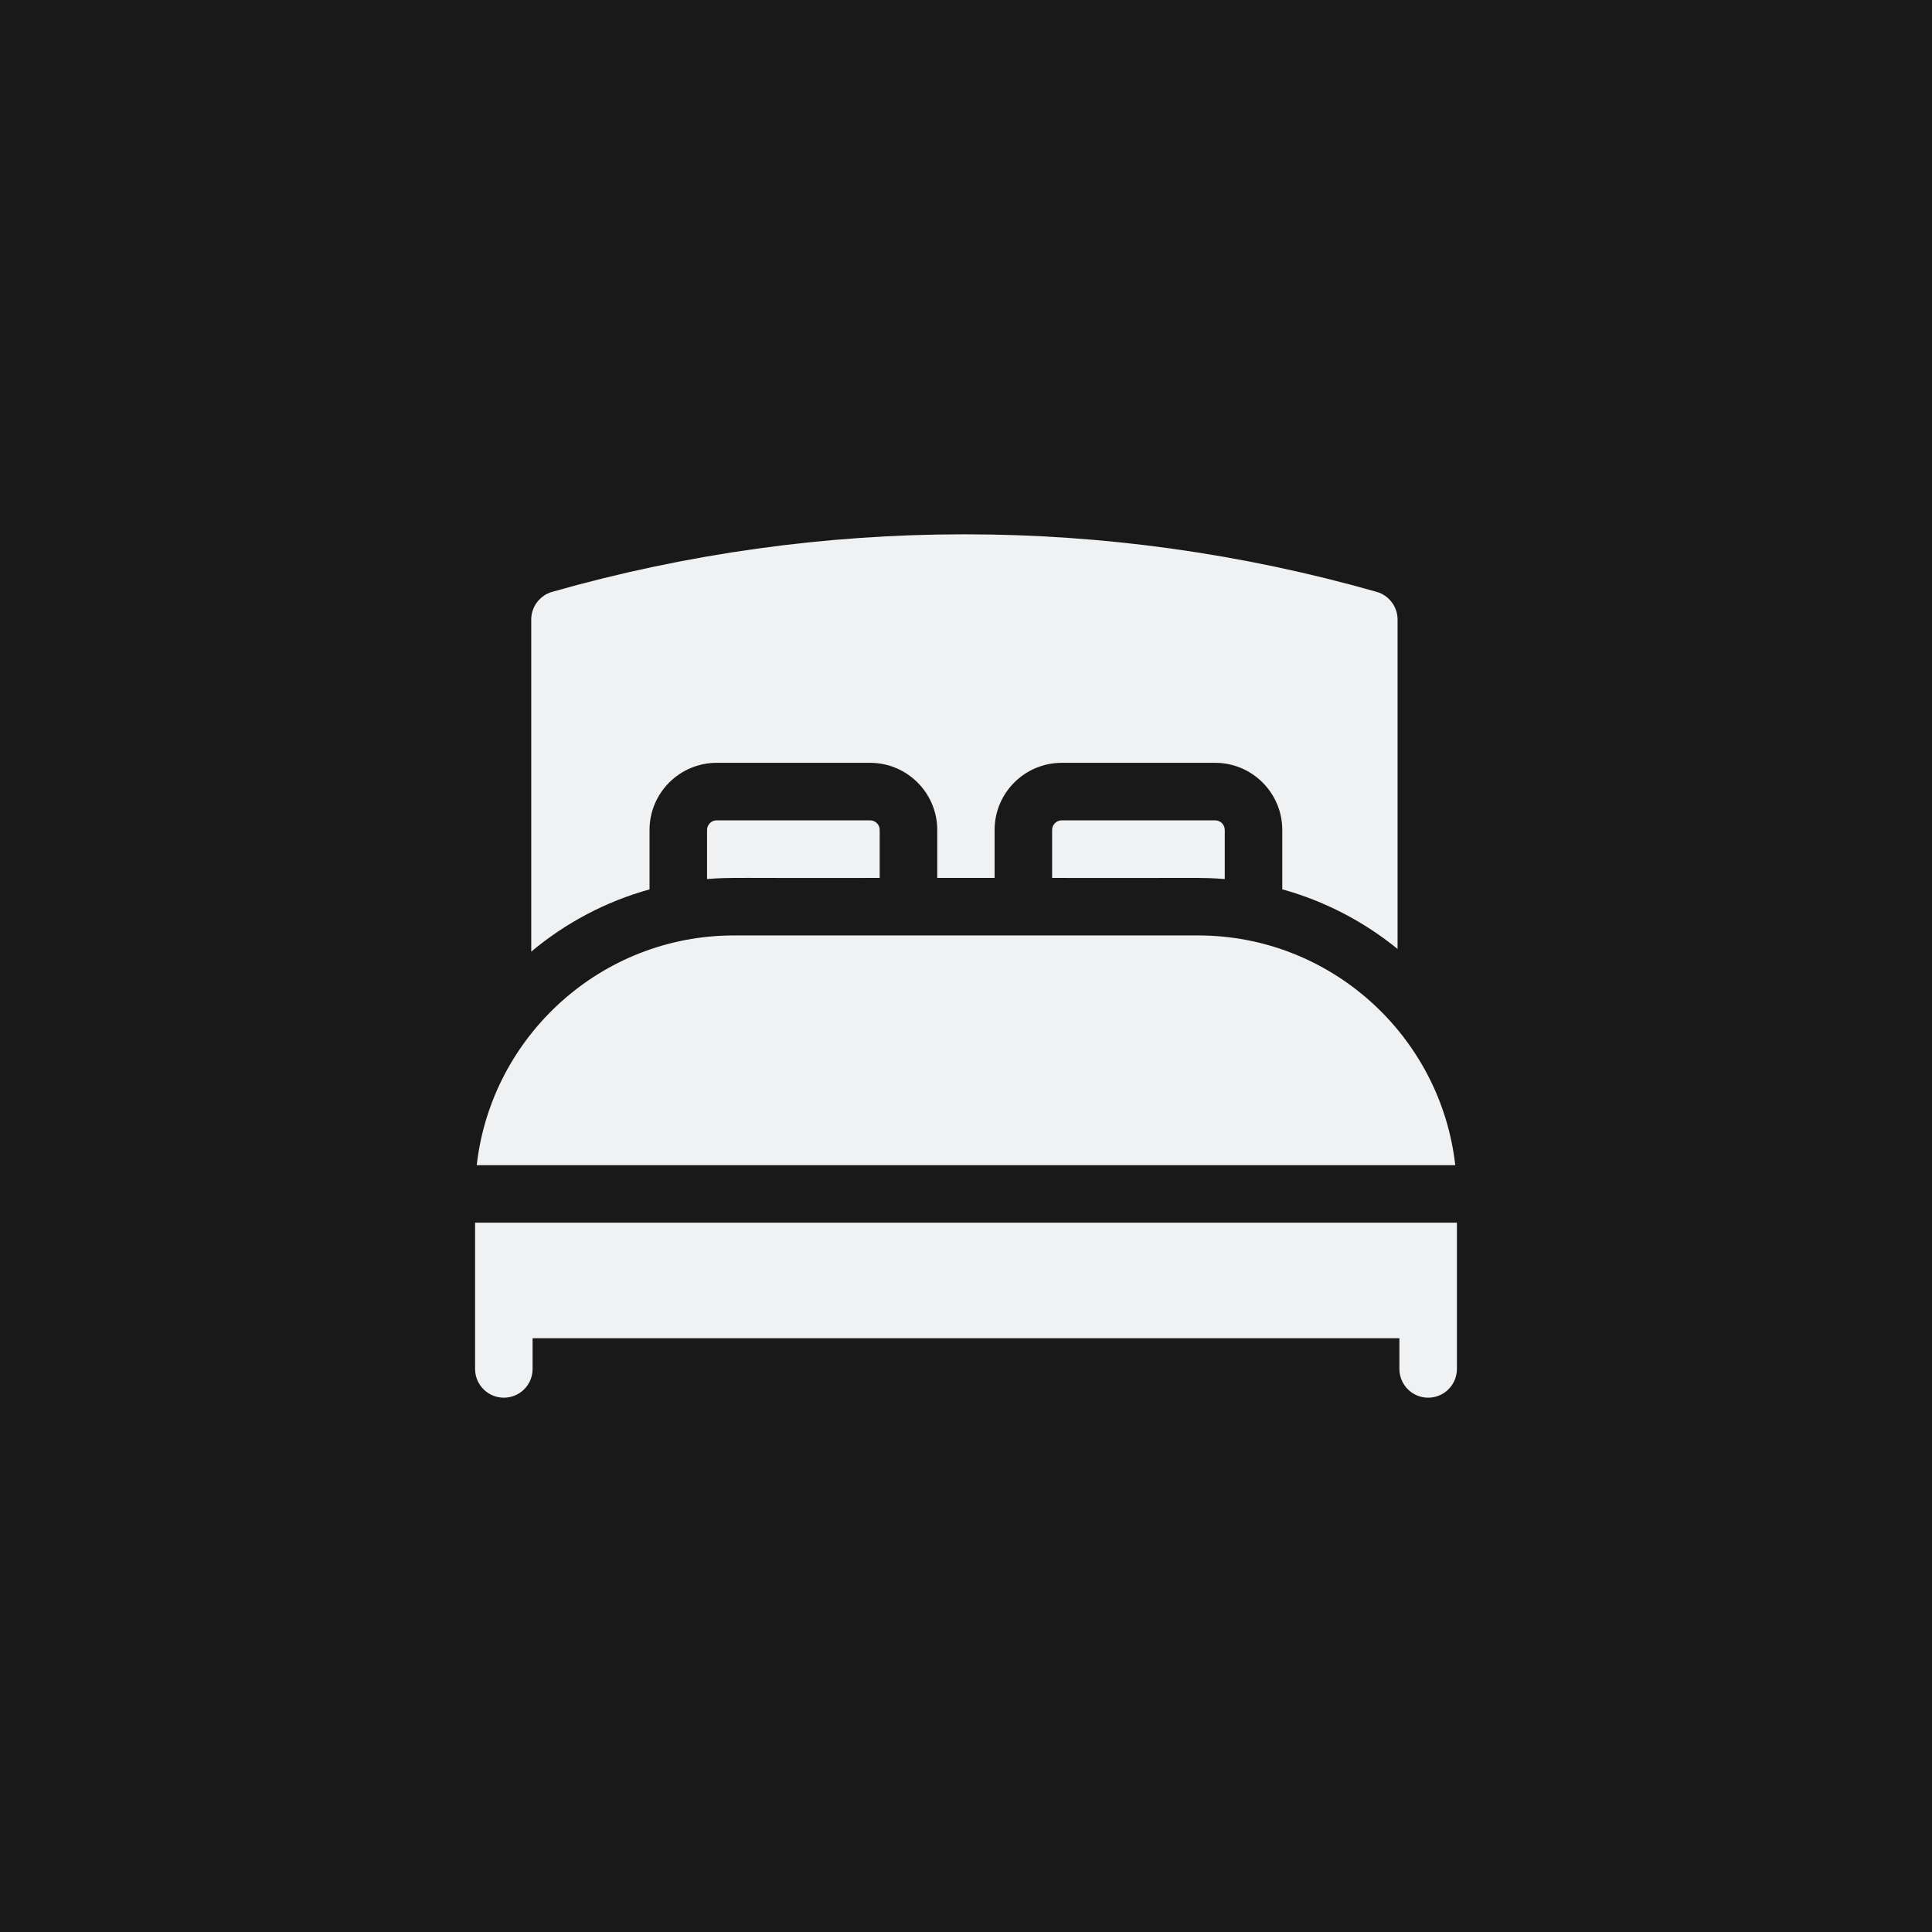 <?xml version="1.0" encoding="UTF-8"?> <svg xmlns="http://www.w3.org/2000/svg" width="61" height="61" viewBox="0 0 61 61" fill="none"><rect width="61" height="61" fill="#191919"></rect><path d="M37.825 29.535H23.175C18.98 29.535 15.513 32.713 15.052 36.788H45.948C45.487 32.713 42.02 29.535 37.825 29.535ZM15 38.604V43.222C15 43.724 15.407 44.13 15.908 44.13C16.41 44.13 16.816 43.724 16.816 43.222V42.253H44.184V43.222C44.184 43.724 44.59 44.13 45.092 44.13C45.593 44.13 46 43.724 46 43.222V38.604H15ZM22.627 25.901C22.547 25.901 22.47 25.933 22.413 25.99C22.356 26.047 22.324 26.124 22.324 26.204V27.755C23.069 27.692 23.194 27.73 27.775 27.719V26.204C27.775 26.124 27.743 26.047 27.686 25.99C27.629 25.933 27.552 25.901 27.472 25.901H22.627V25.901ZM33.522 25.901C33.442 25.901 33.365 25.933 33.308 25.99C33.251 26.047 33.219 26.124 33.219 26.204V27.719C37.819 27.73 37.932 27.693 38.67 27.755V26.204C38.669 26.124 38.638 26.047 38.581 25.99C38.524 25.933 38.447 25.901 38.367 25.901H33.522Z" fill="#EFF1F3"></path><path d="M20.508 26.204C20.508 25.036 21.459 24.085 22.627 24.085H27.472C28.641 24.085 29.592 25.036 29.592 26.204V27.719H31.403V26.204C31.403 25.036 32.353 24.085 33.522 24.085H38.367C39.535 24.085 40.486 25.036 40.486 26.204V28.079C41.835 28.453 43.07 29.102 44.126 29.962V19.561C44.126 19.363 44.061 19.171 43.942 19.014C43.823 18.856 43.656 18.741 43.466 18.687C34.951 16.264 25.949 16.264 17.433 18.687C17.243 18.741 17.076 18.856 16.957 19.014C16.838 19.171 16.773 19.363 16.773 19.561V30.046C17.85 29.145 19.119 28.466 20.508 28.081V26.204Z" fill="#EFF1F3"></path></svg> 